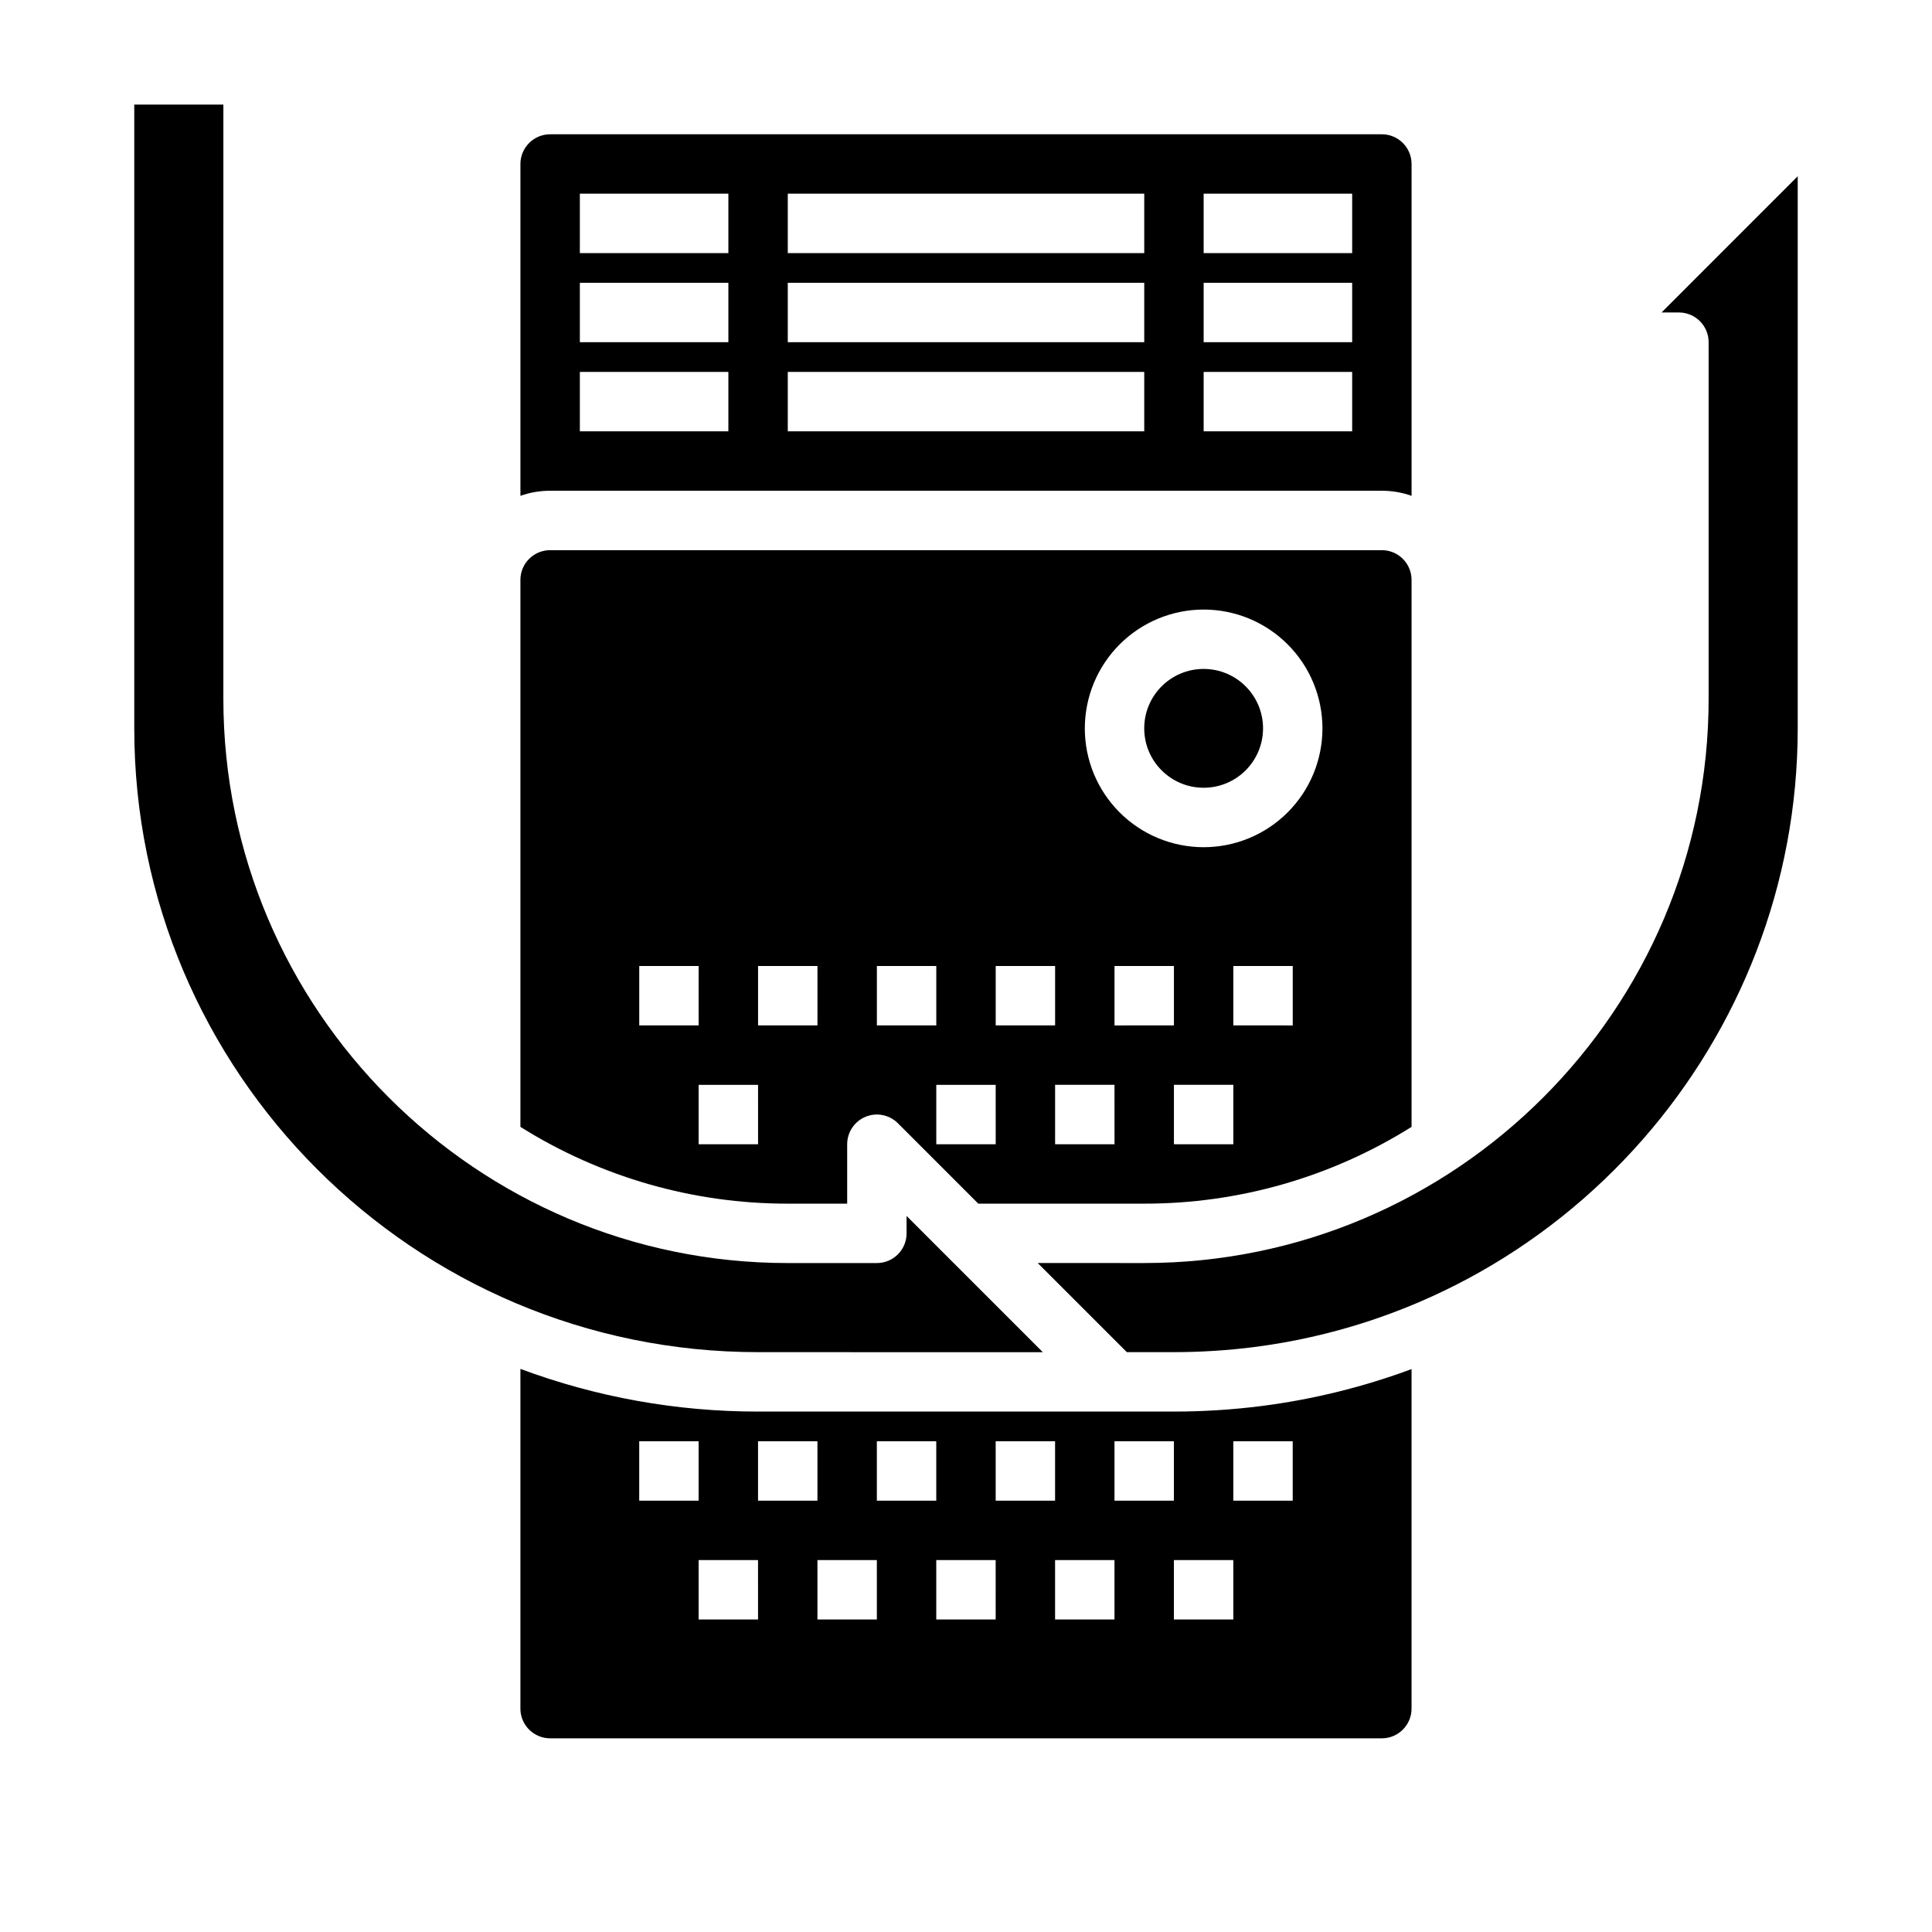 <?xml version="1.0" encoding="UTF-8"?>
<!-- Uploaded to: SVG Repo, www.svgrepo.com, Generator: SVG Repo Mixer Tools -->
<svg fill="#000000" width="800px" height="800px" version="1.1" viewBox="144 144 512 512" xmlns="http://www.w3.org/2000/svg">
 <g>
  <path d="m368.51 462.98v-15.746c0-3.184 1.918-6.055 4.859-7.273s6.324-0.543 8.578 1.707l21.309 21.312h43.973c25.062 0.027 49.621-7.027 70.848-20.348v-144.96c-0.004-4.348-3.527-7.867-7.871-7.875h-220.42c-4.344 0.008-7.867 3.527-7.871 7.875v144.96c21.227 13.32 45.789 20.375 70.848 20.348zm70.848-15.742-15.746-0.004v-15.742h15.742zm0-31.488v-15.746h15.742v15.742zm31.488 31.488-15.746-0.004v-15.742h15.742zm15.742-31.488-15.742-0.004v-15.742h15.742zm-23.613-110.21c8.348 0 16.359 3.316 22.262 9.223 5.906 5.902 9.223 13.914 9.223 22.266 0 8.352-3.316 16.359-9.223 22.266-5.902 5.902-13.914 9.223-22.262 9.223-8.352 0-16.363-3.32-22.266-9.223-5.906-5.906-9.223-13.914-9.223-22.266 0.008-8.348 3.328-16.352 9.23-22.258 5.902-5.902 13.906-9.223 22.258-9.23zm-55.105 94.465h15.742v15.742h-15.742zm0 47.23h-15.746v-15.742h15.742zm-31.488-47.23h15.742v15.742h-15.742zm-62.977 0h15.742v15.742h-15.742zm31.488 47.23h-15.746v-15.742h15.742zm0-47.23h15.742v15.742h-15.742z"/>
  <path d="m376.38 502.34h43.973l-36.102-36.102v4.613c0 4.348-3.523 7.871-7.871 7.871h-23.617c-82.473 0-149.57-67.098-149.57-149.57l0.004-157.44h-23.617v165.31c0 91.152 74.16 165.31 165.31 165.31z"/>
  <path d="m510.21 274.05c2.684 0 5.344 0.457 7.871 1.352v-87.945c-0.004-4.344-3.527-7.867-7.871-7.871h-220.42c-4.344 0.004-7.867 3.527-7.871 7.871v87.945c2.527-0.895 5.191-1.352 7.871-1.352zm-47.23-78.723h39.359v15.746h-39.359zm0 23.617h39.359v15.746h-39.359zm0 23.617h39.359v15.742h-39.359zm-110.21-47.234h94.465v15.746h-94.465zm0 23.617h94.465v15.746h-94.465zm0 23.617h94.465v15.742h-94.465zm-55.102-47.234h39.359v15.746h-39.359zm0 23.617h39.359v15.746h-39.359zm0 23.617h39.359v15.742h-39.359z"/>
  <path d="m478.72 337.02c0 8.695-7.051 15.742-15.742 15.742-8.695 0-15.746-7.047-15.746-15.742 0-8.695 7.051-15.746 15.746-15.746 8.691 0 15.742 7.051 15.742 15.746"/>
  <path d="m584.32 226.81h4.609c4.348 0 7.875 3.527 7.875 7.875v94.465c0 82.473-67.098 149.57-149.57 149.57l-28.227-0.004 23.617 23.617h12.48c7.094-0.004 14.18-0.453 21.219-1.344 82.145-10.52 144.09-81.012 144.09-163.97v-146.31z"/>
  <path d="m455.1 518.08h-110.21c-21.5 0.02-42.828-3.809-62.977-11.305v90.027c0.004 4.344 3.527 7.867 7.871 7.871h220.42c4.344-0.004 7.867-3.527 7.871-7.871v-89.98c-12.84 4.766-26.18 8.051-39.766 9.789-7.699 0.977-15.449 1.469-23.211 1.469zm-141.7 7.871h15.742v15.742l-15.742 0.004zm31.488 47.23-15.746 0.004v-15.746h15.742zm0-47.23h15.742v15.742l-15.742 0.004zm31.488 47.23-15.746 0.004v-15.746h15.742zm0-47.23h15.742v15.742l-15.742 0.004zm31.488 47.23-15.746 0.004v-15.746h15.742zm0-47.23h15.742v15.742l-15.742 0.004zm31.488 47.23-15.746 0.004v-15.746h15.742zm0-47.23h15.742v15.742l-15.742 0.004zm31.488 47.23-15.746 0.004v-15.746h15.742zm15.742-31.488-15.742 0.004v-15.746h15.742z"/>
 </g>
</svg>